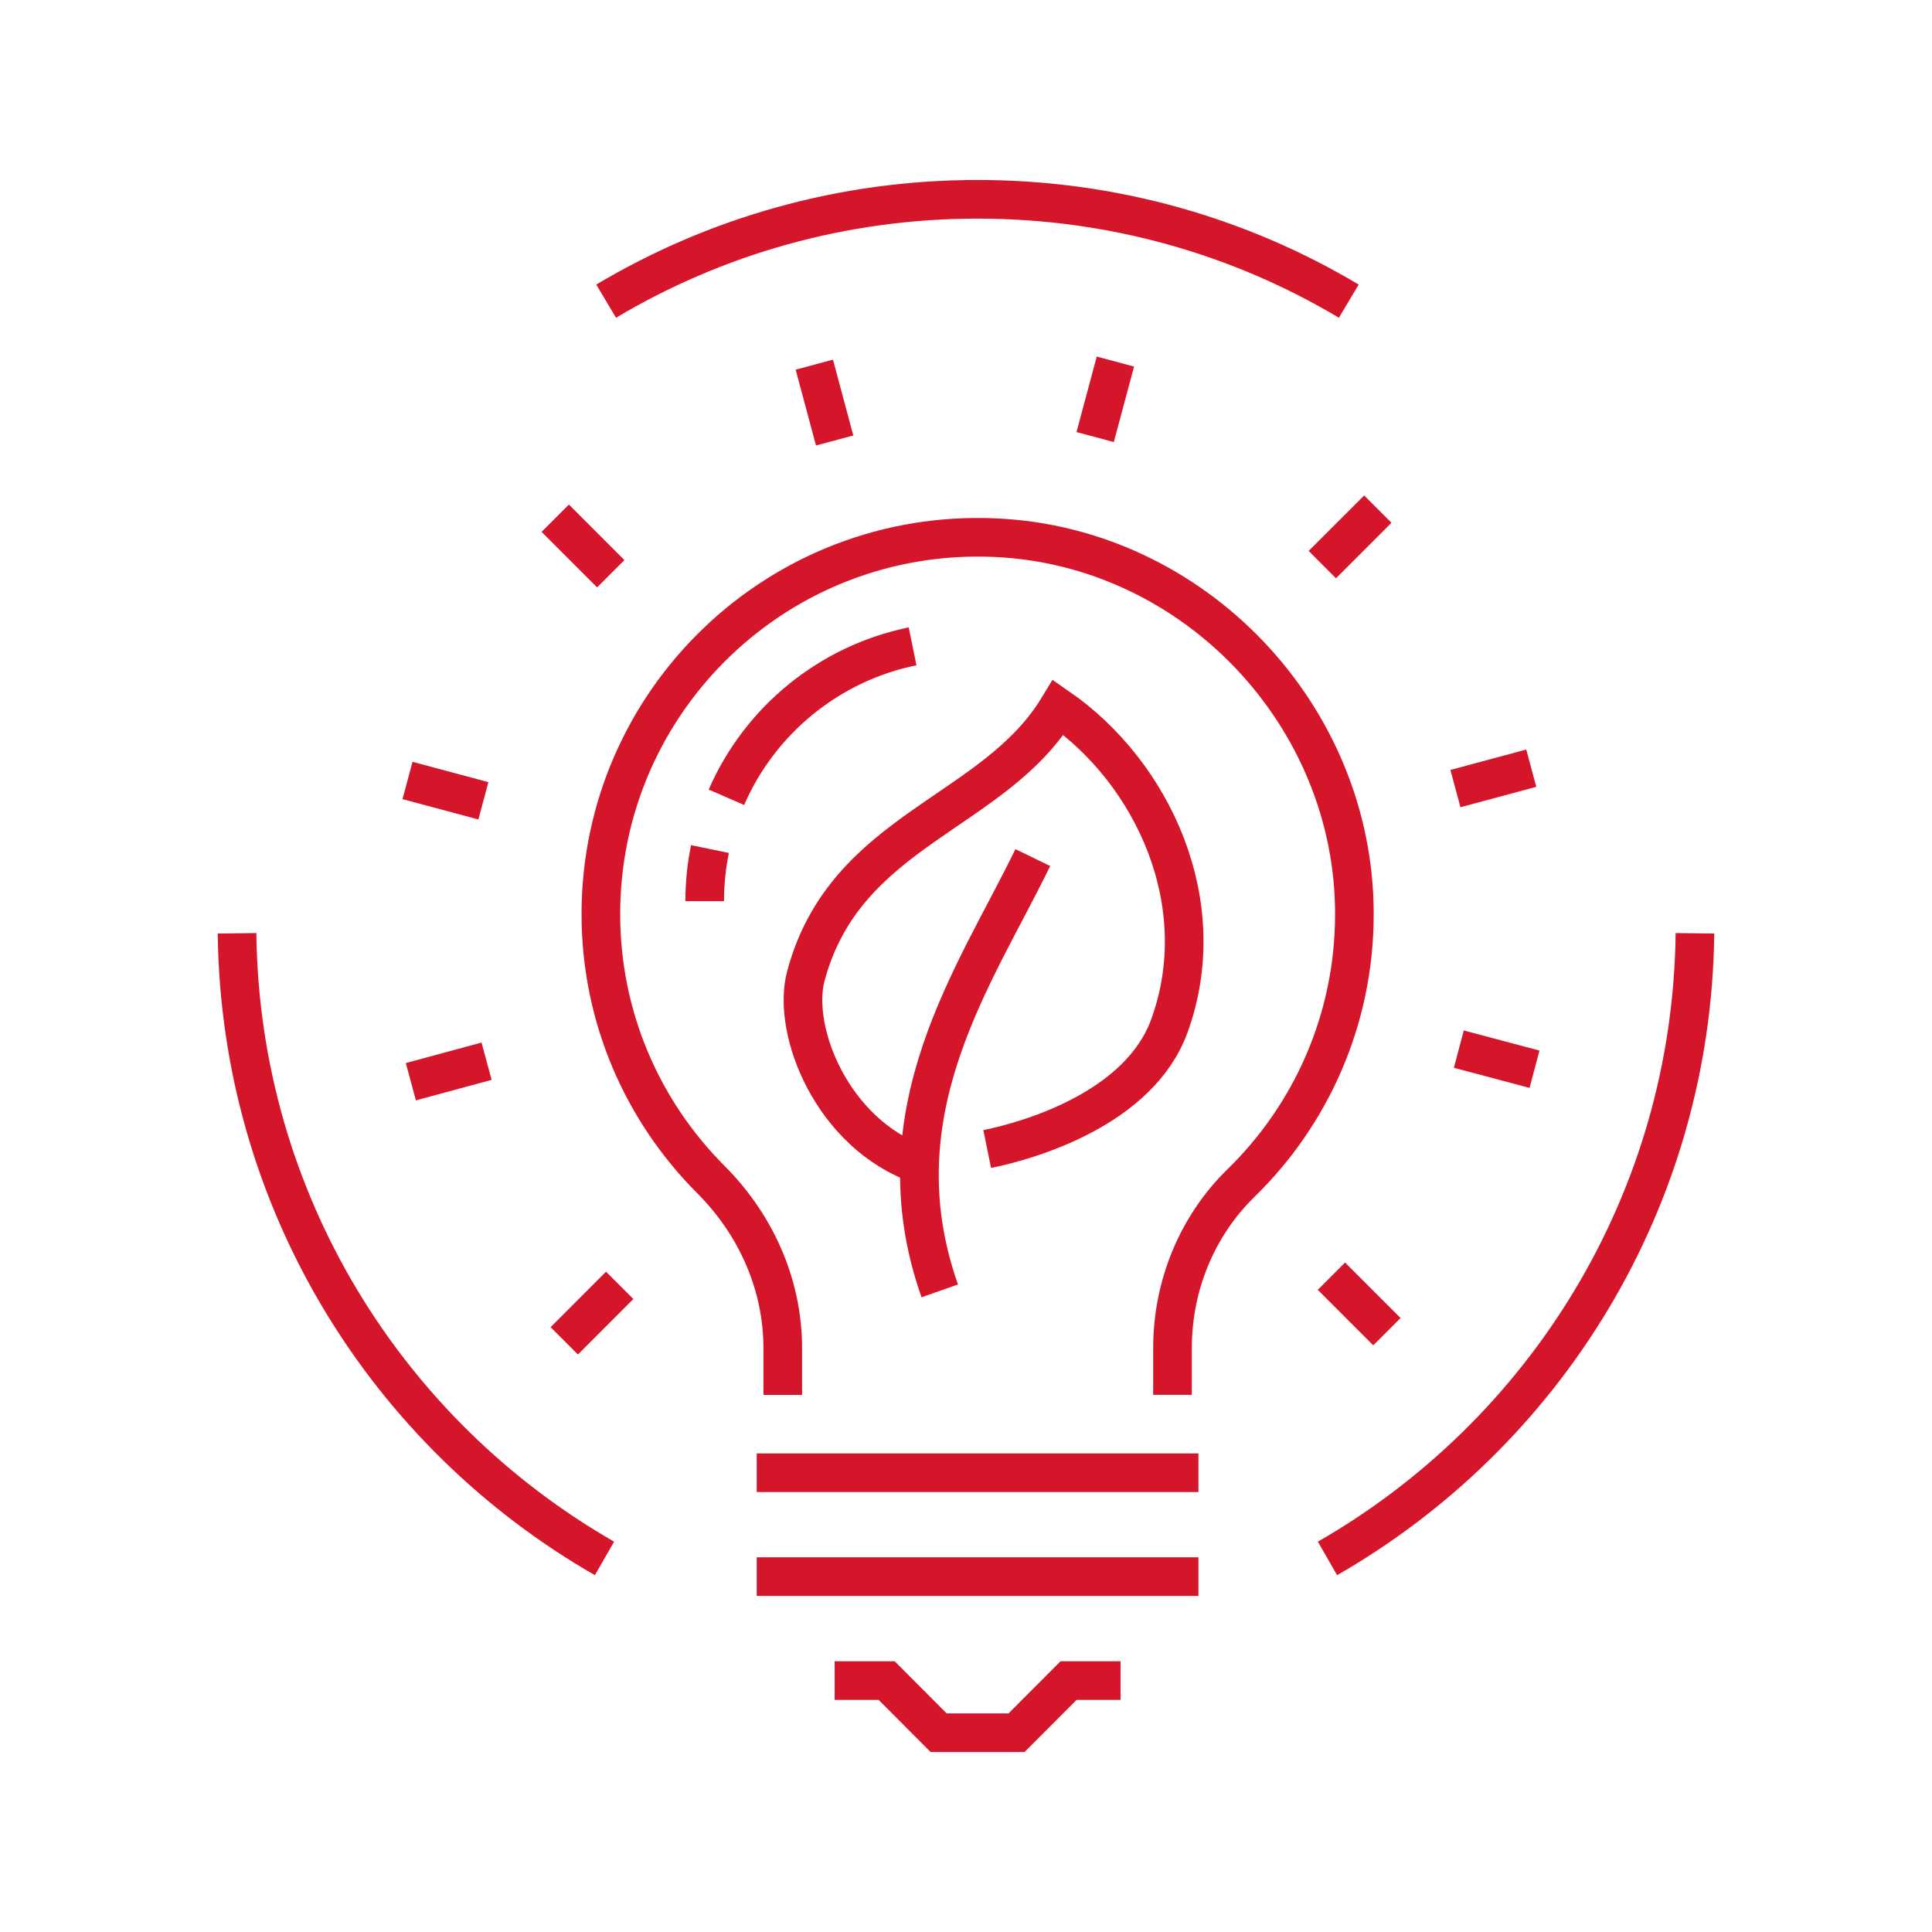 <svg xmlns="http://www.w3.org/2000/svg" width="100" height="100" viewBox="0 0 100 100"><path stroke="#D5162A" stroke-width="2" stroke-miterlimit="10" d="M69.813 15.588c-5.624-3.354-12.197-5.272-19.216-5.272-7.025 0-13.593 1.919-19.223 5.272m10.775 3.287l1.052 3.925m-14.462 4.022l2.873 2.874m-10.519 10.701l3.927 1.052m-3.754 14.541l3.92-1.061m4.02 14.473l2.87-2.873m39.711 2.398l-2.872-2.872m10.512-10.712l-3.918-1.041m3.75-14.54l-3.926 1.056m-4.017-14.466l-2.873 2.872m-10.71-10.509l-1.048 3.907m31.046 25.685c-.164 13.884-7.792 25.915-19.021 32.357m-56.441-32.357c.164 13.884 7.794 25.915 19.02 32.357m29.399-8.466v-2.419c0-3.222 1.262-6.32 3.556-8.555 3.61-3.523 5.855-8.446 5.859-13.887.018-10.291-8.291-19.04-18.569-19.506-11.2-.516-20.433 8.406-20.433 19.481 0 5.369 2.176 10.214 5.686 13.733 2.329 2.327 3.729 5.428 3.729 8.744v2.411m7.076-11.923c-4.499-1.575-6.642-6.92-5.879-9.763 2.043-7.625 9.721-8.365 13.068-13.899 4.905 3.398 8.047 10.178 5.741 16.497-1.549 4.241-7.155 5.902-9.424 6.363m-2.456 7.341c-3.274-9.282 1.869-16.348 4.816-22.428m-15.858-3.121c1.727-3.971 5.307-6.928 9.636-7.812m-10.76 13.189c0-.933.094-1.831.272-2.697m21.252 43.039h-2.691l-2.691 2.698h-4.035l-2.689-2.698h-2.692m-4.034-10.757h22.863m-22.863 5.377h22.863" fill="none"/></svg>